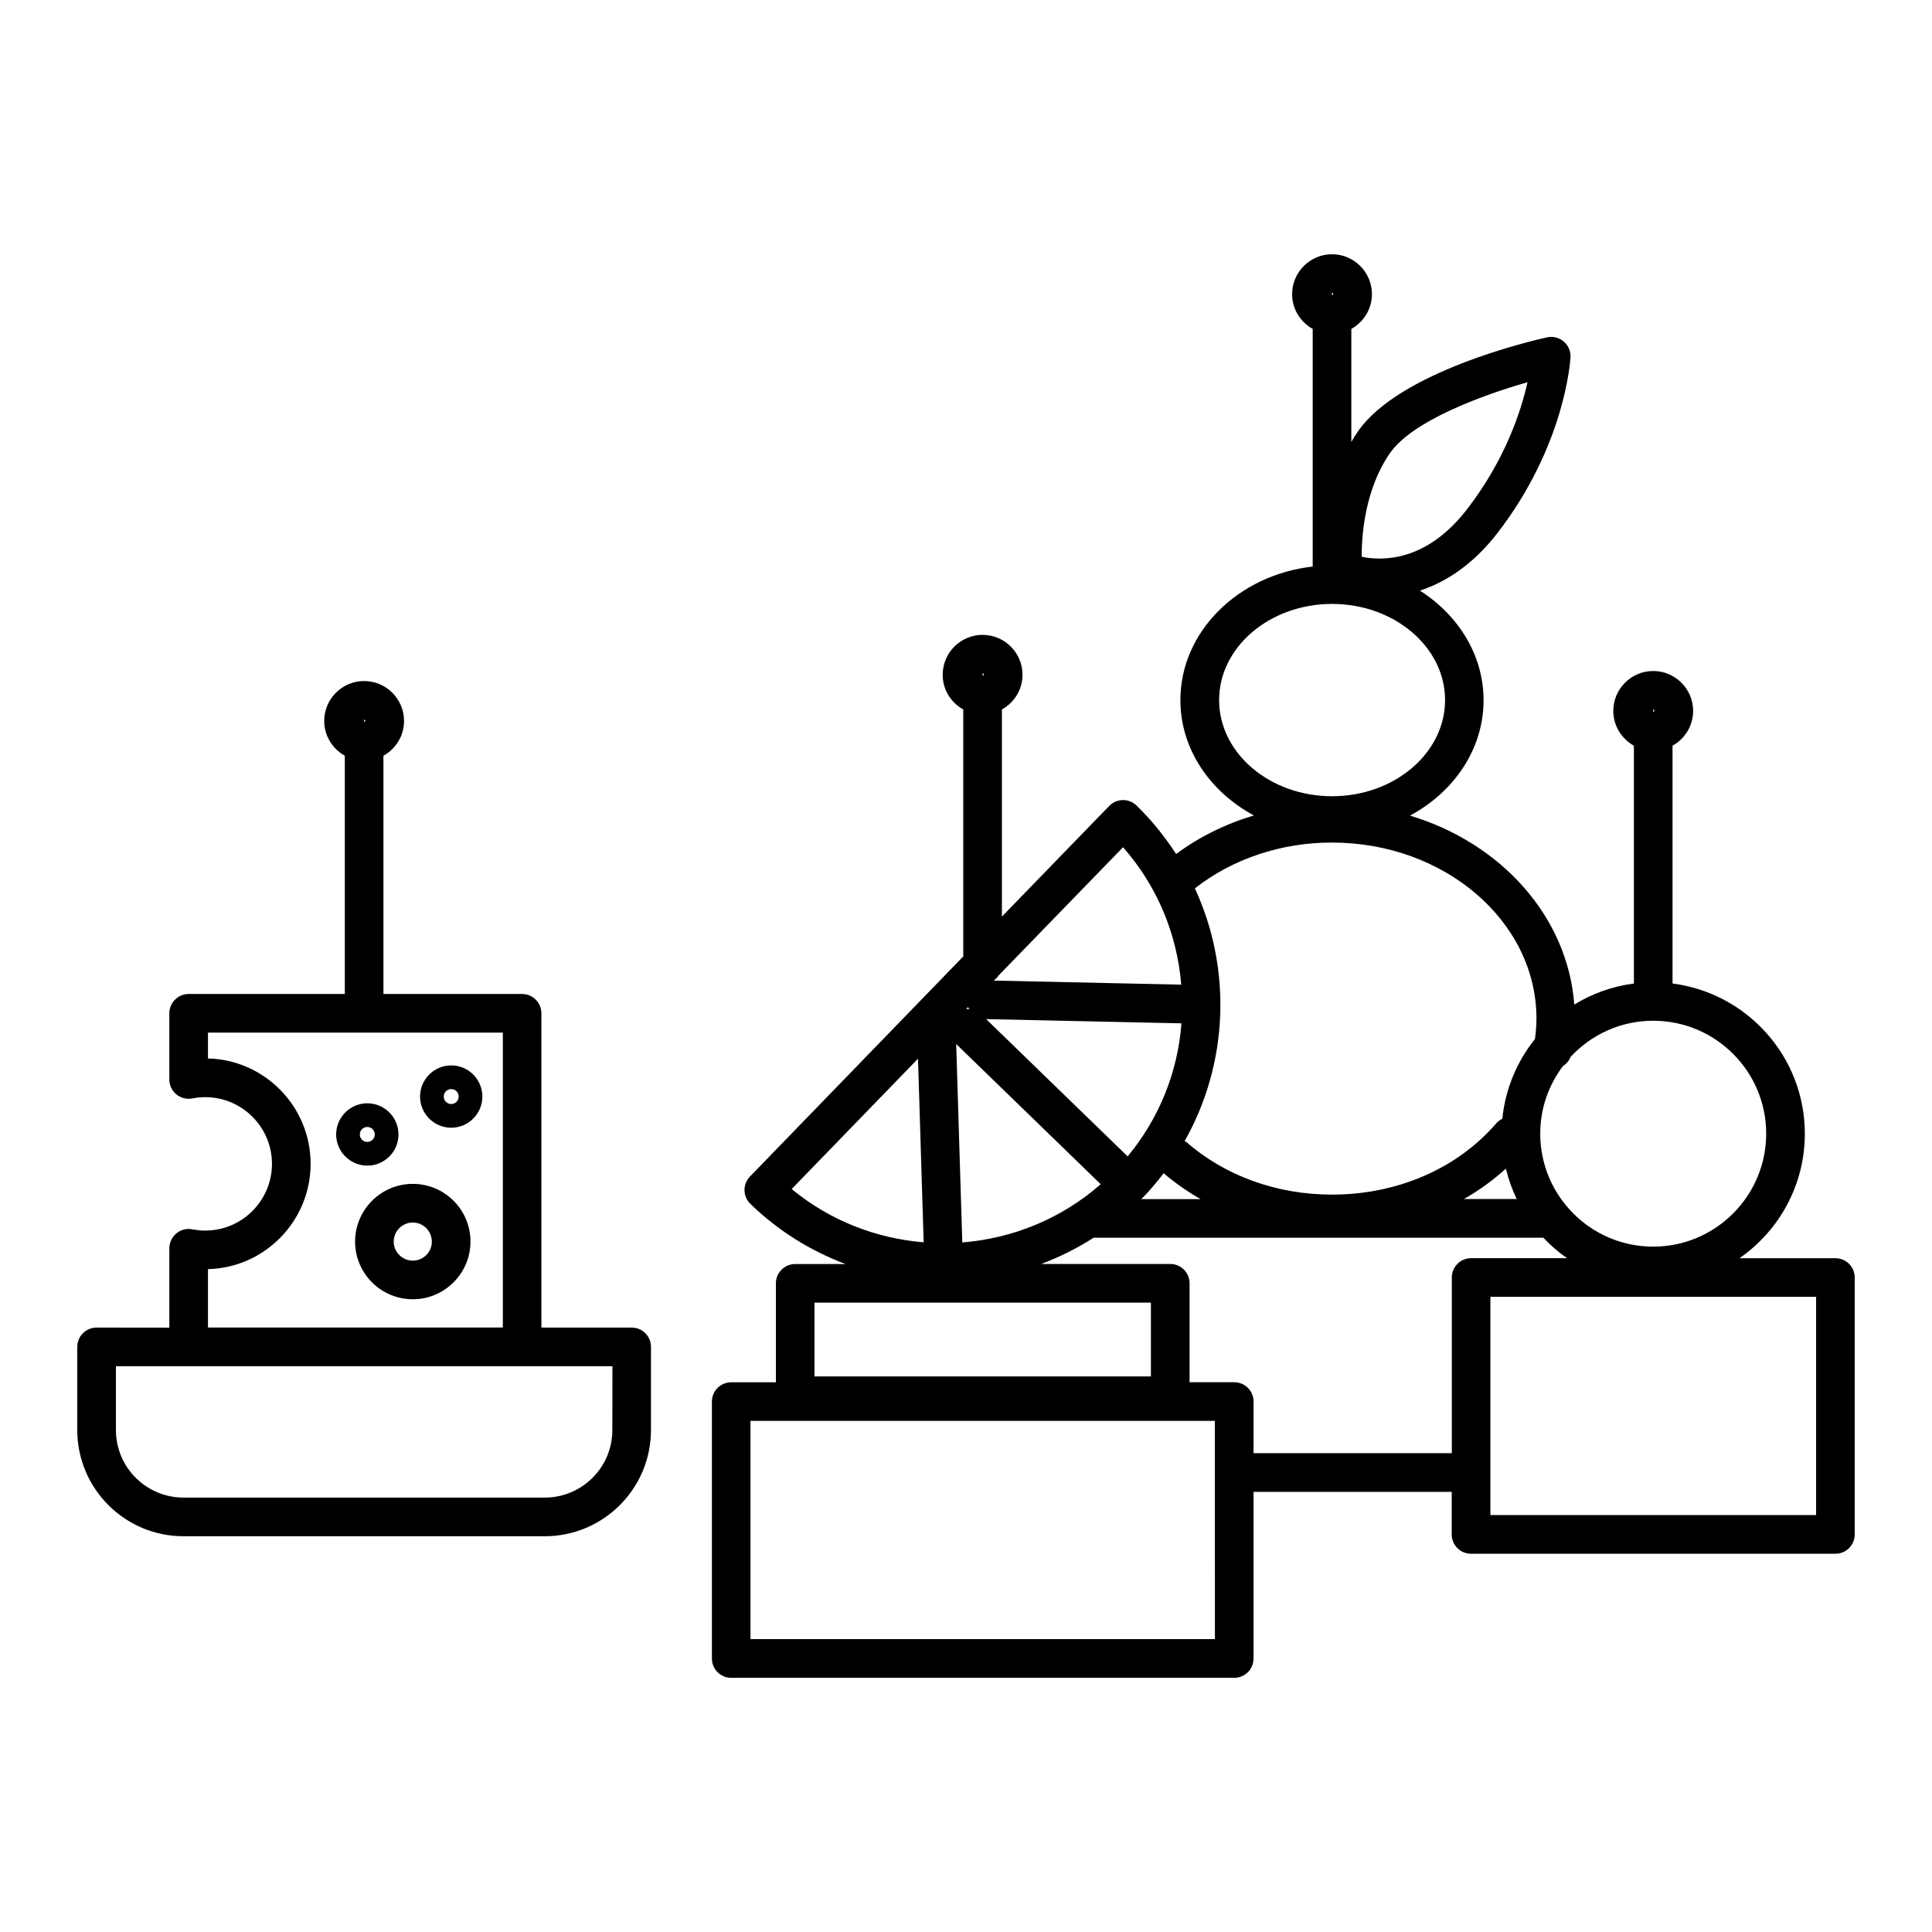 <?xml version="1.0" encoding="UTF-8"?>
<svg width="100pt" height="100pt" version="1.1" viewBox="0 0 100 100" xmlns="http://www.w3.org/2000/svg">
 <path d="m95 65.125h-4.965c2.043-1.418 3.383-3.777 3.383-6.445 0-3.988-2.992-7.281-6.848-7.773v-12.309c0.633-0.355 1.066-1.023 1.066-1.801 0-1.141-0.93-2.066-2.066-2.066-1.141 0-2.066 0.93-2.066 2.066 0 0.777 0.434 1.445 1.066 1.801v12.309c-1.117 0.145-2.164 0.523-3.086 1.09-0.34-4.559-3.793-8.367-8.504-9.781 2.277-1.223 3.809-3.438 3.809-5.973 0-2.336-1.305-4.402-3.293-5.672 1.324-0.438 2.734-1.328 4.008-2.977 3.5-4.527 3.773-8.918 3.785-9.102 0.016-0.312-0.113-0.613-0.352-0.816s-0.559-0.281-0.863-0.215c-0.777 0.172-7.648 1.77-9.785 4.867-0.125 0.18-0.238 0.359-0.344 0.547v-5.852c0.633-0.355 1.066-1.023 1.066-1.797 0-1.141-0.93-2.066-2.066-2.066-1.141 0-2.066 0.93-2.066 2.066 0 0.777 0.434 1.445 1.066 1.797v12.301c-3.856 0.438-6.848 3.367-6.848 6.914 0 2.531 1.531 4.746 3.805 5.969-1.465 0.438-2.824 1.105-4.027 1.996-0.578-0.891-1.254-1.738-2.047-2.508-0.395-0.387-1.031-0.375-1.414 0.02l-5.555 5.727v-10.719c0.633-0.355 1.066-1.023 1.066-1.797 0-1.141-0.93-2.066-2.066-2.066-1.141 0-2.066 0.93-2.066 2.066 0 0.777 0.434 1.445 1.066 1.797v12.781l-11.043 11.395c-0.184 0.191-0.285 0.445-0.281 0.711s0.113 0.52 0.305 0.703c1.453 1.41 3.137 2.441 4.922 3.113h-2.602c-0.551 0-1 0.445-1 1v5.121h-2.312c-0.551 0-1 0.445-1 1v13.297c0 0.555 0.449 1 1 1h26.035c0.551 0 1-0.445 1-1v-8.625h10.258v2.203c0 0.555 0.449 1 1 1h18.859c0.551 0 1-0.445 1-1v-13.297c0-0.555-0.449-1-1-1zm-44.137-30.27c0.039 0 0.066 0.031 0.066 0.066l-0.066 0.066zm7.504 25-7.324-7.106 10.109 0.219c-0.191 2.539-1.16 4.922-2.785 6.887zm-8.262-7.727c0.016 0.039 0.047 0.07 0.066 0.105-0.055-0.004-0.109-0.008-0.164-0.004zm-0.297 12.18-0.316-10.27 7.481 7.258c-2.059 1.805-4.582 2.809-7.164 3.012zm9.336-2.309c0.395-0.406 0.75-0.836 1.086-1.273 0.594 0.504 1.234 0.953 1.91 1.34h-3.07c0.023-0.023 0.051-0.043 0.074-0.066zm18.801-1.512c0.133 0.551 0.32 1.078 0.559 1.574h-2.731c0.781-0.441 1.508-0.973 2.172-1.574zm13.473-1.809c0 3.223-2.621 5.848-5.848 5.848-3.223 0-5.848-2.621-5.848-5.848 0-1.312 0.441-2.523 1.176-3.5 0.18-0.109 0.316-0.273 0.395-0.473 1.066-1.148 2.586-1.871 4.273-1.871 3.231-0.004 5.852 2.621 5.852 5.844zm-5.848-21.953c0.039 0 0.066 0.031 0.066 0.066l-0.066 0.066zm-13.633-13.262c1.156-1.676 4.769-3.004 7.129-3.68-0.34 1.508-1.164 4.031-3.137 6.582-2.121 2.742-4.406 2.668-5.449 2.453-0.004-1.129 0.172-3.496 1.457-5.356zm-2.992-8.309c0.039 0 0.066 0.031 0.066 0.066l-0.066 0.066zm-5.844 21.082c0-2.742 2.621-4.977 5.848-4.977 3.223 0 5.848 2.234 5.848 4.977 0 2.742-2.621 4.977-5.848 4.977-3.227 0-5.848-2.231-5.848-4.977zm5.844 7.375c5.836 0 10.582 4.086 10.582 9.109 0 0.355-0.031 0.707-0.078 1.062-0.926 1.152-1.531 2.57-1.688 4.121-0.117 0.059-0.227 0.141-0.32 0.246-2.019 2.34-5.117 3.684-8.496 3.684-2.852 0-5.527-0.965-7.531-2.715-0.027-0.023-0.066-0.031-0.098-0.055 2.281-4.035 2.449-8.926 0.531-13.082 1.957-1.527 4.449-2.371 7.098-2.371zm-10.816 0.242c1.754 1.992 2.793 4.465 3.012 7.113l-9.707-0.211c0.098-0.07 0.18-0.156 0.246-0.258zm-10.613 10.945 0.293 9.504c-2.441-0.199-4.836-1.109-6.832-2.758zm-5.359 12.625h17.414v3.82h-17.414zm20.727 17.418h-24.039v-11.297h24.035zm2-9.625v-2.672c0-0.555-0.449-1-1-1h-2.312v-5.121c0-0.555-0.449-1-1-1h-6.68c0.941-0.352 1.852-0.805 2.715-1.359h23.277c0.371 0.395 0.781 0.75 1.227 1.059h-4.965c-0.551 0-1 0.445-1 1v9.094zm29.117 3.203h-16.859v-11.297h16.859z"/>
 <path d="m32.695 68.715h-4.672v-16.266c0-0.551-0.449-1-1-1h-7.176v-12.332c0.633-0.355 1.066-1.023 1.066-1.801 0-1.141-0.93-2.066-2.066-2.066-1.141 0-2.066 0.93-2.066 2.066 0 0.777 0.434 1.445 1.066 1.801v12.332h-8.082c-0.551 0-1 0.449-1 1v3.422c0 0.301 0.133 0.582 0.363 0.773 0.23 0.191 0.535 0.266 0.828 0.211 0.234-0.047 0.453-0.066 0.668-0.066 1.906 0 3.453 1.551 3.453 3.453 0 1.902-1.551 3.453-3.453 3.453-0.215 0-0.434-0.023-0.668-0.066-0.293-0.059-0.598 0.02-0.828 0.211-0.23 0.191-0.363 0.473-0.363 0.773v4.106l-3.766-0.004c-0.551 0-1 0.445-1 1v4.305c0 3.031 2.465 5.496 5.496 5.496h18.703c3.031 0 5.496-2.465 5.496-5.496v-4.305c0-0.555-0.445-1-1-1zm-13.848-31.465c0.039 0 0.066 0.031 0.066 0.066l-0.066 0.066zm-8.082 28.441c2.941-0.074 5.312-2.492 5.312-5.453 0-2.961-2.371-5.379-5.312-5.453v-1.336h15.262v15.262h-15.262zm20.93 8.328c0 1.93-1.566 3.496-3.496 3.496h-18.703c-1.93 0-3.496-1.57-3.496-3.496v-3.305h25.699z"/>
 <path d="m21.367 61.277c-1.648 0-2.988 1.34-2.988 2.988s1.34 2.984 2.988 2.984c1.645 0 2.984-1.34 2.984-2.984 0.004-1.648-1.336-2.988-2.984-2.988zm0 3.973c-0.543 0-0.988-0.441-0.988-0.984s0.441-0.988 0.988-0.988c0.543 0 0.984 0.441 0.984 0.988 0.004 0.543-0.441 0.984-0.984 0.984z"/>
 <path d="m20.625 58.719c0-0.891-0.727-1.613-1.613-1.613-0.891 0-1.613 0.727-1.613 1.613 0 0.891 0.727 1.613 1.613 1.613 0.887 0.004 1.613-0.723 1.613-1.613zm-2 0c0-0.211 0.172-0.387 0.387-0.387 0.215 0 0.387 0.172 0.387 0.387 0 0.211-0.172 0.387-0.387 0.387-0.215 0-0.387-0.172-0.387-0.387z"/>
 <path d="m23.355 55.145c-0.891 0-1.613 0.727-1.613 1.613 0 0.891 0.727 1.613 1.613 1.613 0.891 0 1.613-0.727 1.613-1.613 0-0.887-0.723-1.613-1.613-1.613zm0 2c-0.211 0-0.387-0.172-0.387-0.387 0-0.211 0.172-0.387 0.387-0.387 0.215 0 0.387 0.172 0.387 0.387-0.004 0.215-0.176 0.387-0.387 0.387z"/>
</svg>
